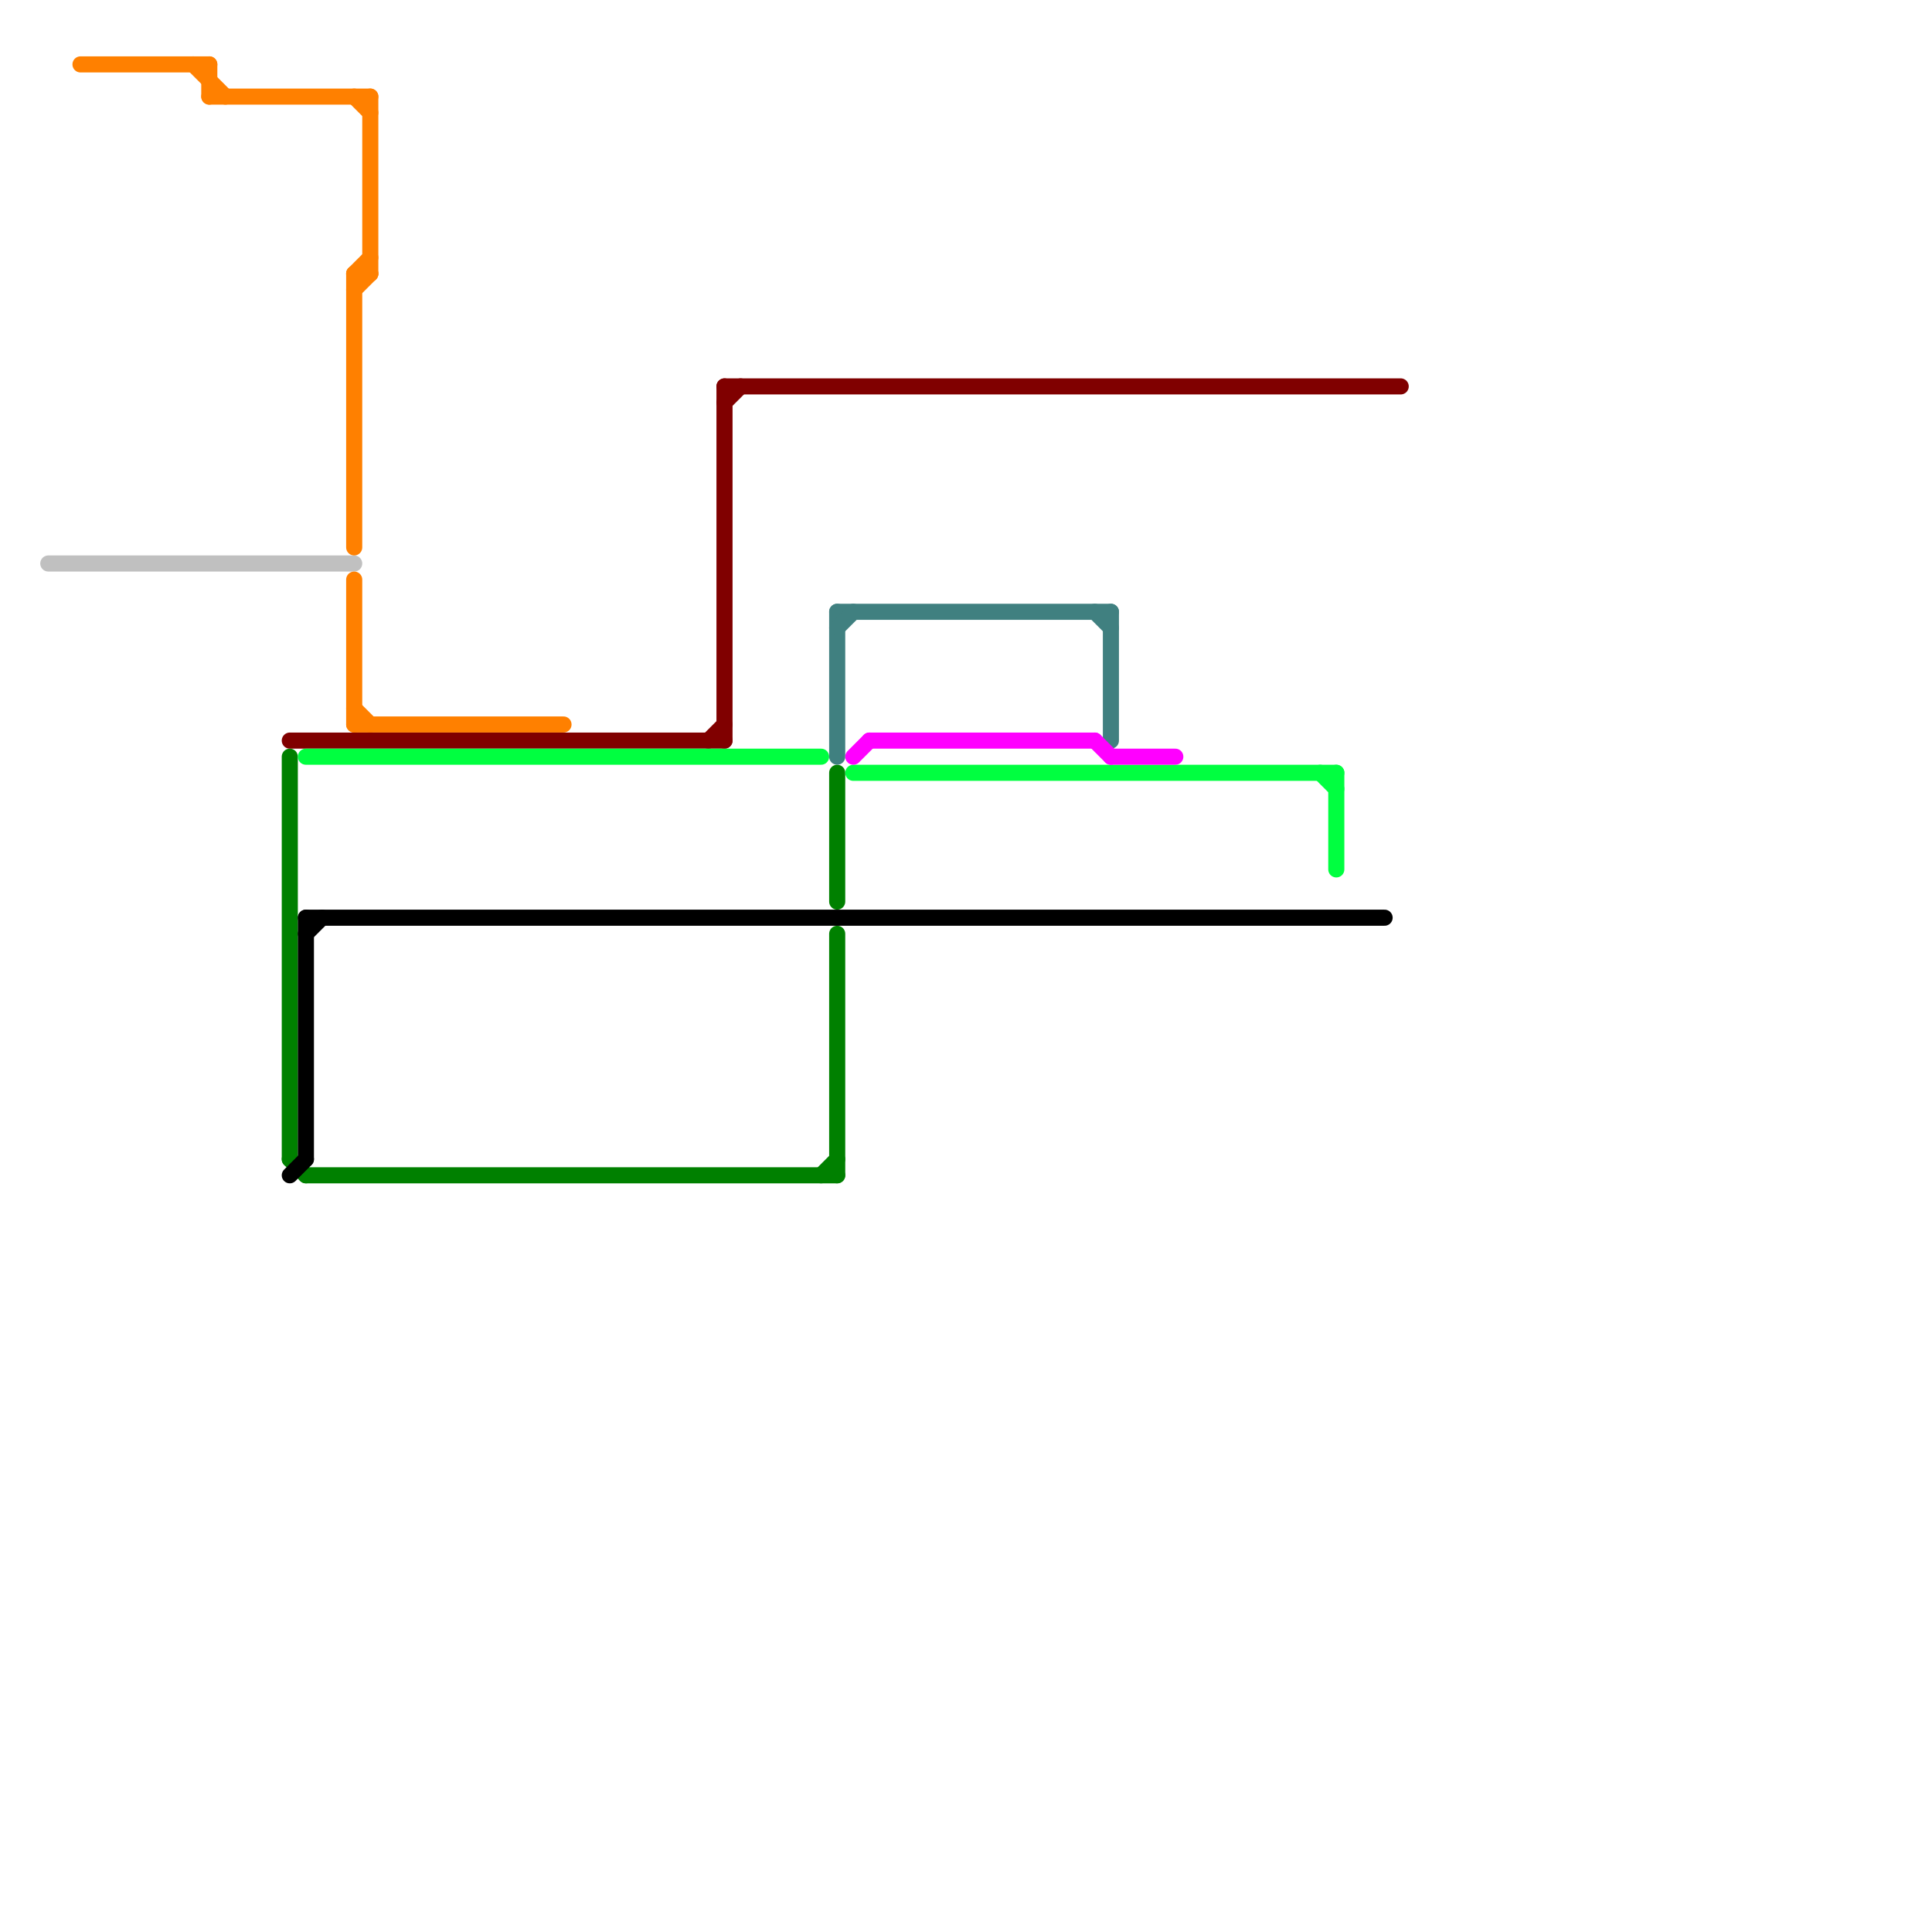 
<svg version="1.1" xmlns="http://www.w3.org/2000/svg" viewBox="0 0 120 120">
<style>text { font: 1px Helvetica; font-weight: 600; white-space: pre; dominant-baseline: central; } line { stroke-width: 1; fill: none; stroke-linecap: round; stroke-linejoin: round; } .c0 { stroke: #c0c0c0 } .c1 { stroke: #ff8000 } .c2 { stroke: #800000 } .c3 { stroke: #008000 } .c4 { stroke: #000000 } .c5 { stroke: #00ff40 } .c6 { stroke: #408080 } .c7 { stroke: #ff00ff }</style><defs><g id="wm-xf"><circle r="1.2" fill="#000"/><circle r="0.9" fill="#fff"/><circle r="0.6" fill="#000"/><circle r="0.3" fill="#fff"/></g><g id="wm"><circle r="0.6" fill="#000"/><circle r="0.3" fill="#fff"/></g></defs><line class="c0" x1="3" y1="35" x2="22" y2="35"/><line class="c1" x1="22" y1="44" x2="23" y2="45"/><line class="c1" x1="13" y1="4" x2="13" y2="6"/><line class="c1" x1="22" y1="45" x2="35" y2="45"/><line class="c1" x1="23" y1="6" x2="23" y2="17"/><line class="c1" x1="22" y1="6" x2="23" y2="7"/><line class="c1" x1="22" y1="17" x2="23" y2="17"/><line class="c1" x1="22" y1="36" x2="22" y2="45"/><line class="c1" x1="22" y1="18" x2="23" y2="17"/><line class="c1" x1="22" y1="17" x2="22" y2="34"/><line class="c1" x1="22" y1="17" x2="23" y2="16"/><line class="c1" x1="12" y1="4" x2="14" y2="6"/><line class="c1" x1="5" y1="4" x2="13" y2="4"/><line class="c1" x1="13" y1="6" x2="23" y2="6"/><line class="c2" x1="45" y1="24" x2="45" y2="46"/><line class="c2" x1="18" y1="46" x2="45" y2="46"/><line class="c2" x1="45" y1="25" x2="46" y2="24"/><line class="c2" x1="44" y1="46" x2="45" y2="45"/><line class="c2" x1="45" y1="24" x2="87" y2="24"/><line class="c3" x1="19" y1="73" x2="52" y2="73"/><line class="c3" x1="18" y1="47" x2="18" y2="72"/><line class="c3" x1="52" y1="58" x2="52" y2="73"/><line class="c3" x1="18" y1="72" x2="19" y2="73"/><line class="c3" x1="51" y1="73" x2="52" y2="72"/><line class="c3" x1="52" y1="48" x2="52" y2="56"/><line class="c4" x1="19" y1="57" x2="86" y2="57"/><line class="c4" x1="19" y1="57" x2="19" y2="72"/><line class="c4" x1="19" y1="58" x2="20" y2="57"/><line class="c4" x1="18" y1="73" x2="19" y2="72"/><line class="c5" x1="83" y1="48" x2="83" y2="54"/><line class="c5" x1="53" y1="48" x2="83" y2="48"/><line class="c5" x1="19" y1="47" x2="51" y2="47"/><line class="c5" x1="82" y1="48" x2="83" y2="49"/><line class="c6" x1="52" y1="38" x2="69" y2="38"/><line class="c6" x1="52" y1="38" x2="52" y2="47"/><line class="c6" x1="68" y1="38" x2="69" y2="39"/><line class="c6" x1="69" y1="38" x2="69" y2="46"/><line class="c6" x1="52" y1="39" x2="53" y2="38"/><line class="c7" x1="69" y1="47" x2="73" y2="47"/><line class="c7" x1="68" y1="46" x2="69" y2="47"/><line class="c7" x1="54" y1="46" x2="68" y2="46"/><line class="c7" x1="53" y1="47" x2="54" y2="46"/>
</svg>
